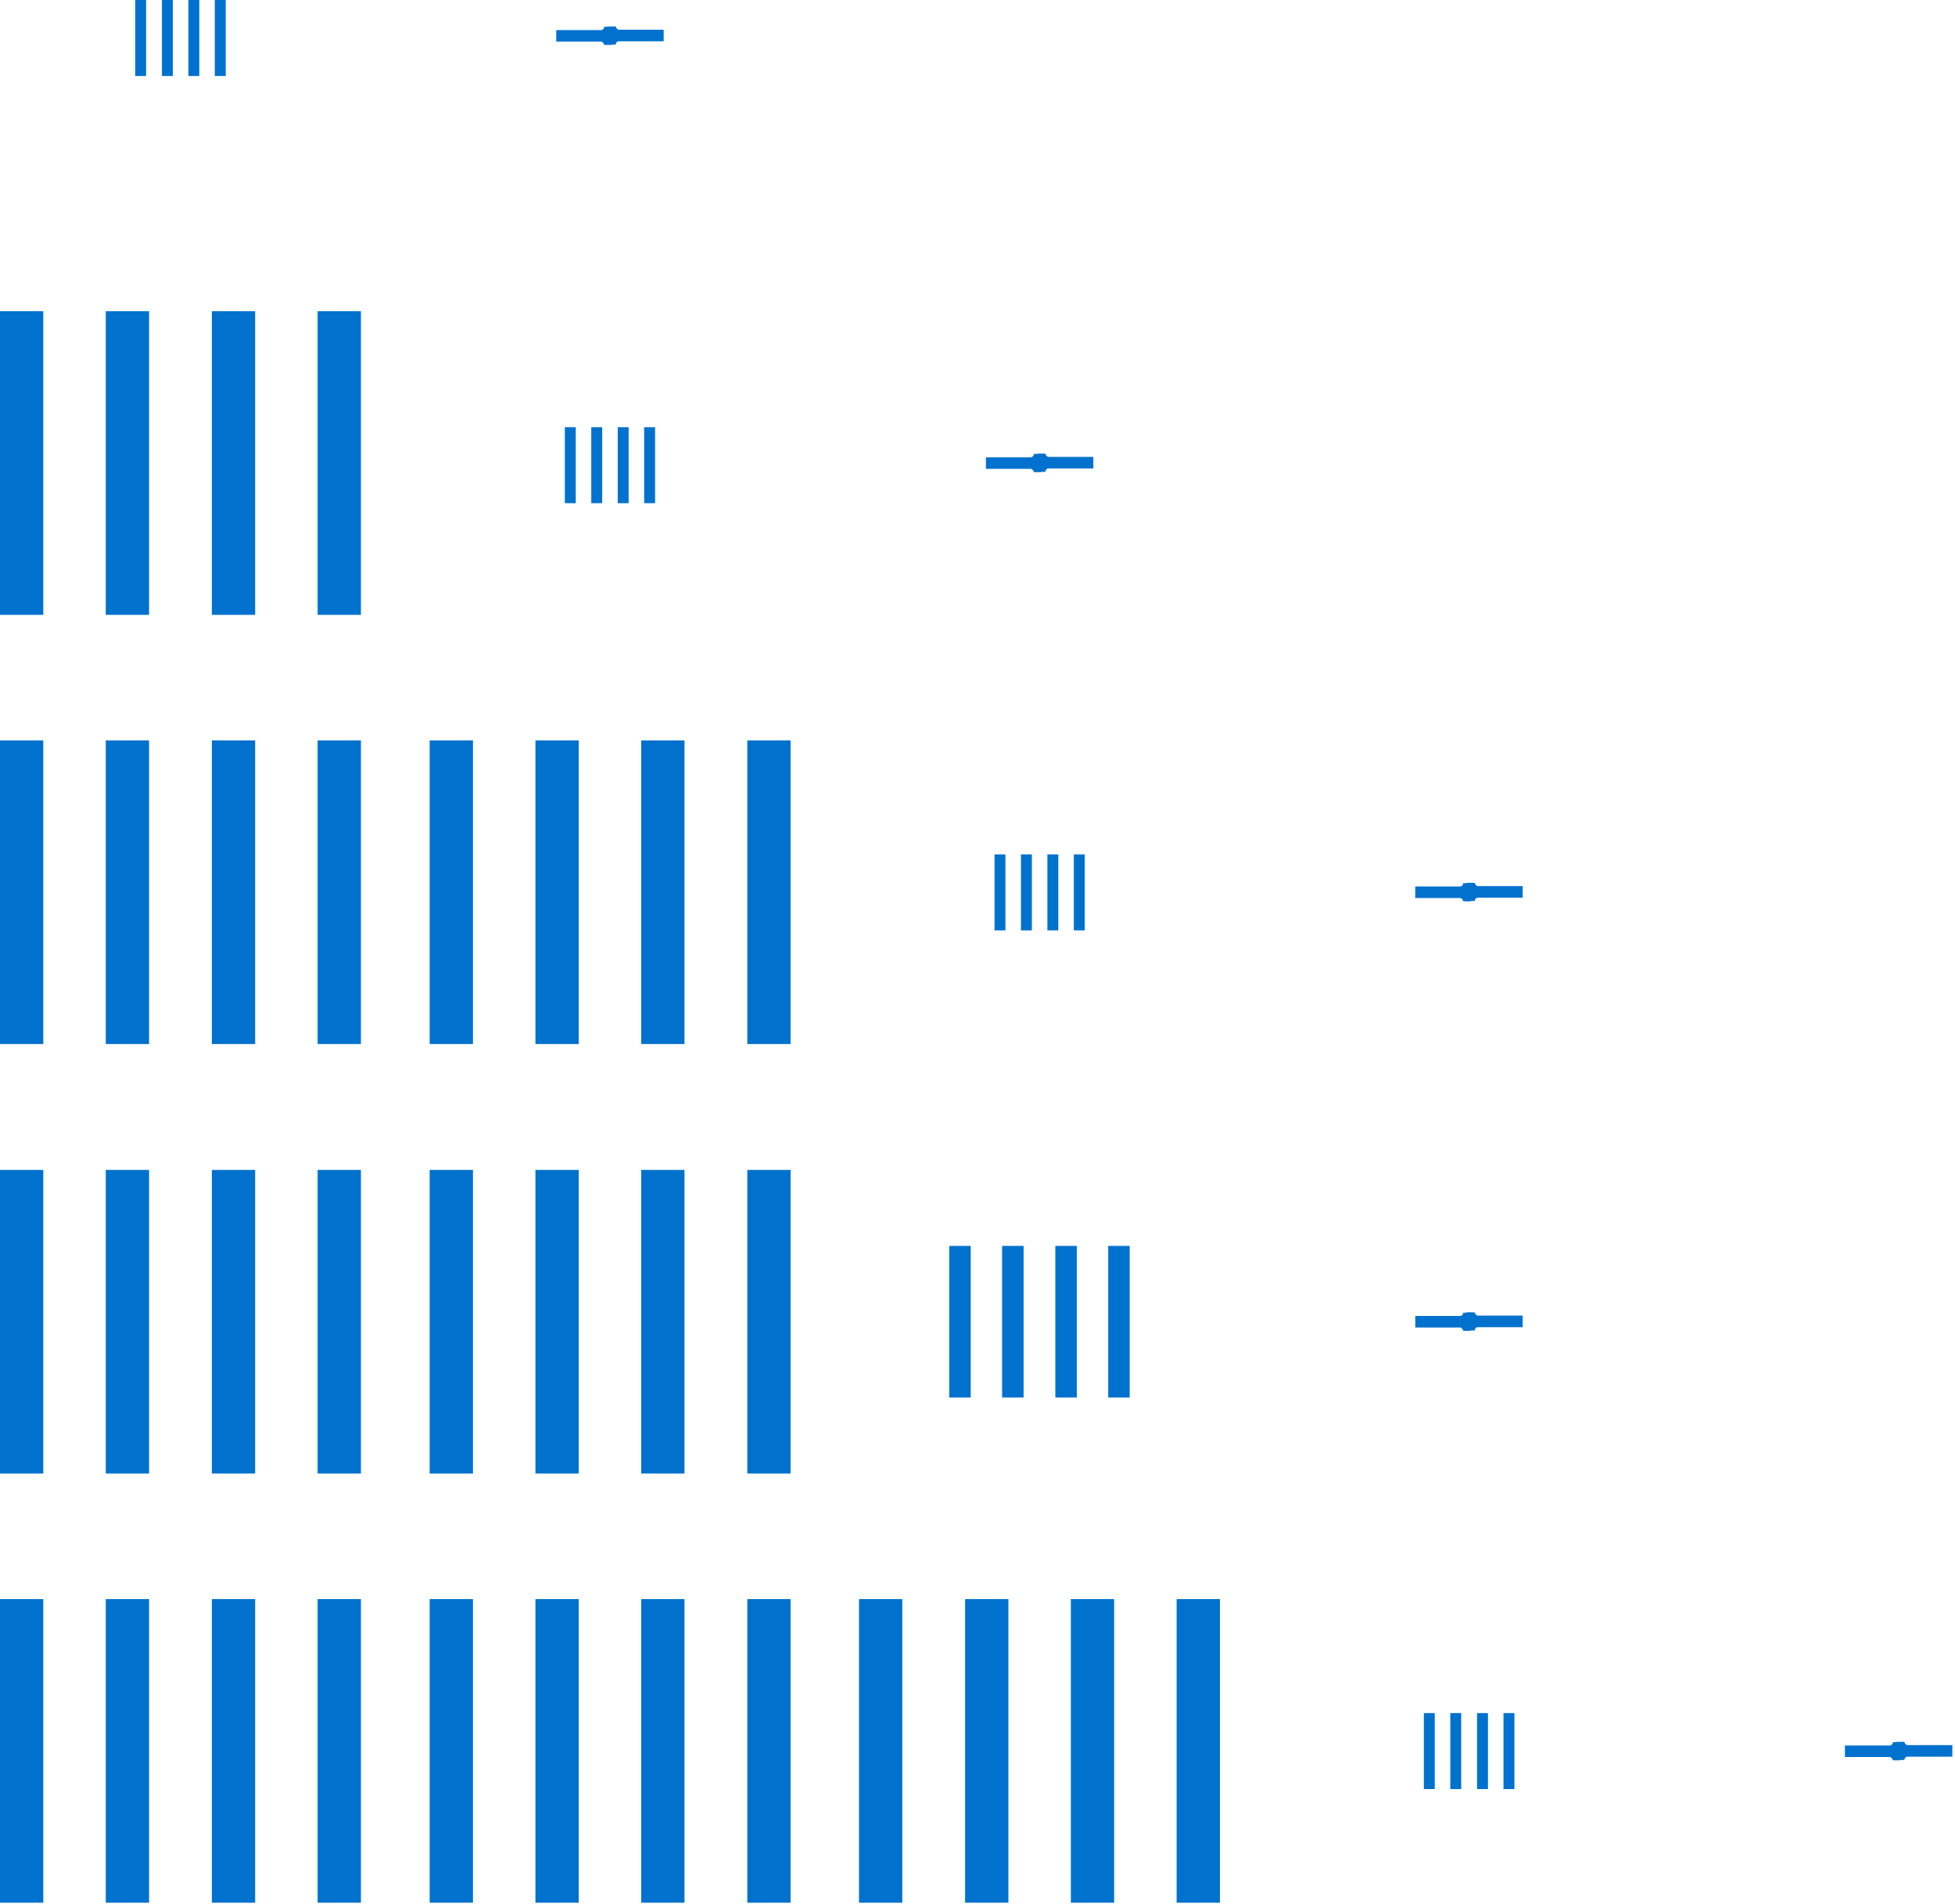 <svg width="465" height="453" viewBox="0 0 465 453" fill="none" xmlns="http://www.w3.org/2000/svg">
<path d="M256.121 296.367H251.011V332.44H256.121V296.367Z" fill="#0072CE"/>
<path d="M243.464 296.367H238.354V332.44H243.464V296.367Z" fill="#0072CE"/>
<path d="M268.699 296.367H263.589V332.44H268.699V296.367Z" fill="#0072CE"/>
<path d="M230.886 296.367H225.776V332.44H230.886V296.367Z" fill="#0072CE"/>
<path d="M251.719 203.236H249.124V221.312H251.719V203.236Z" fill="#0072CE"/>
<path d="M245.43 203.236H242.835V221.312H245.43V203.236Z" fill="#0072CE"/>
<path d="M258.008 203.236H255.414V221.312H258.008V203.236Z" fill="#0072CE"/>
<path d="M239.141 203.236H236.546V221.312H239.141V203.236Z" fill="#0072CE"/>
<path d="M353.915 407.495H351.321V425.571H353.915V407.495Z" fill="#0072CE"/>
<path d="M347.548 407.495H344.954V425.571H347.548V407.495Z" fill="#0072CE"/>
<path d="M360.204 407.495H357.61V425.571H360.204V407.495Z" fill="#0072CE"/>
<path d="M341.259 407.495H338.665V425.571H341.259V407.495Z" fill="#0072CE"/>
<path d="M149.522 101.618H146.928V119.694H149.522V101.618Z" fill="#0072CE"/>
<path d="M143.233 101.618H140.639V119.694H143.233V101.618Z" fill="#0072CE"/>
<path d="M155.811 101.618H153.217V119.694H155.811V101.618Z" fill="#0072CE"/>
<path d="M136.944 101.618H134.35V119.694H136.944V101.618Z" fill="#0072CE"/>
<path d="M47.404 0H44.809V18.076H47.404V0Z" fill="#0072CE"/>
<path d="M41.114 0H38.52V18.076H41.114V0Z" fill="#0072CE"/>
<path d="M53.693 0H51.099V18.076H53.693V0Z" fill="#0072CE"/>
<path d="M34.747 0H32.153V18.076H34.747V0Z" fill="#0072CE"/>
<path d="M60.689 74.033H50.391V146.258H60.689V74.033Z" fill="#0072CE"/>
<path d="M35.455 74.033H25.156V146.258H35.455V74.033Z" fill="#0072CE"/>
<path d="M85.845 74.033H75.547V146.258H85.845V74.033Z" fill="#0072CE"/>
<path d="M10.298 74.033H0V146.258H10.298V74.033Z" fill="#0072CE"/>
<path d="M60.689 176.123H50.391V248.348H60.689V176.123Z" fill="#0072CE"/>
<path d="M35.455 176.123H25.156V248.348H35.455V176.123Z" fill="#0072CE"/>
<path d="M85.845 176.123H75.547V248.348H85.845V176.123Z" fill="#0072CE"/>
<path d="M10.298 176.123H0V248.348H10.298V176.123Z" fill="#0072CE"/>
<path d="M162.807 176.123H152.509V248.348H162.807V176.123Z" fill="#0072CE"/>
<path d="M137.651 176.123H127.353V248.348H137.651V176.123Z" fill="#0072CE"/>
<path d="M188.042 176.123H177.744V248.348H188.042V176.123Z" fill="#0072CE"/>
<path d="M112.495 176.123H102.197V248.348H112.495V176.123Z" fill="#0072CE"/>
<path d="M60.689 278.291H50.391V350.516H60.689V278.291Z" fill="#0072CE"/>
<path d="M35.455 278.291H25.156V350.516H35.455V278.291Z" fill="#0072CE"/>
<path d="M85.845 278.291H75.547V350.516H85.845V278.291Z" fill="#0072CE"/>
<path d="M10.298 278.291H0V350.516H10.298V278.291Z" fill="#0072CE"/>
<path d="M162.807 278.291H152.509V350.516H162.807V278.291Z" fill="#0072CE"/>
<path d="M137.651 278.291H127.353V350.516H137.651V278.291Z" fill="#0072CE"/>
<path d="M188.042 278.291H177.744V350.516H188.042V278.291Z" fill="#0072CE"/>
<path d="M112.495 278.291H102.197V350.516H112.495V278.291Z" fill="#0072CE"/>
<path d="M60.689 380.381H50.391V452.606H60.689V380.381Z" fill="#0072CE"/>
<path d="M35.455 380.381H25.156V452.606H35.455V380.381Z" fill="#0072CE"/>
<path d="M85.845 380.381H75.547V452.606H85.845V380.381Z" fill="#0072CE"/>
<path d="M10.298 380.381H0V452.606H10.298V380.381Z" fill="#0072CE"/>
<path d="M162.807 380.381H152.509V452.606H162.807V380.381Z" fill="#0072CE"/>
<path d="M137.651 380.381H127.353V452.606H137.651V380.381Z" fill="#0072CE"/>
<path d="M188.042 380.381H177.744V452.606H188.042V380.381Z" fill="#0072CE"/>
<path d="M112.495 380.381H102.197V452.606H112.495V380.381Z" fill="#0072CE"/>
<path d="M265.004 380.381H254.706V452.606H265.004V380.381Z" fill="#0072CE"/>
<path d="M239.848 380.381H229.55V452.606H239.848V380.381Z" fill="#0072CE"/>
<path d="M290.16 380.381H279.862V452.606H290.16V380.381Z" fill="#0072CE"/>
<path d="M214.613 380.381H204.315V452.606H214.613V380.381Z" fill="#0072CE"/>
<path d="M451.081 418.655H452.968C452.968 418.183 453.282 417.947 453.597 417.869H464.367V415.118H453.597C453.597 415.118 452.968 414.804 452.968 414.332H451.081" fill="#0072CE"/>
<path d="M451.946 414.411H450.216C450.216 414.882 449.902 415.118 449.588 415.197H438.818V417.947H449.588C449.588 417.947 450.216 418.262 450.216 418.733H451.946" fill="#0072CE"/>
<path d="M348.884 316.486H350.771C350.771 316.015 351.085 315.779 351.4 315.7H362.17V312.95H351.4C351.4 312.95 350.771 312.635 350.771 312.164H348.884" fill="#0072CE"/>
<path d="M349.749 312.242H348.019C348.019 312.714 347.705 312.95 347.391 313.028H336.621V315.779H347.391C347.391 315.779 348.019 316.093 348.019 316.565H349.749" fill="#0072CE"/>
<path d="M348.884 214.318H350.771C350.771 213.846 351.085 213.611 351.4 213.532H362.17V210.781H351.4C351.4 210.781 350.771 210.467 350.771 209.995H348.884" fill="#0072CE"/>
<path d="M349.749 210.074H348.019C348.019 210.545 347.705 210.781 347.391 210.86H336.621V213.61H347.391C347.391 213.61 348.019 213.925 348.019 214.396H349.749" fill="#0072CE"/>
<path d="M246.766 112.228H248.653C248.653 111.756 248.967 111.521 249.282 111.442H260.052V108.691H249.282C249.282 108.691 248.653 108.377 248.653 107.905H246.766" fill="#0072CE"/>
<path d="M247.631 107.984H245.901C245.901 108.456 245.587 108.691 245.272 108.77H234.502V111.521H245.272C245.272 111.521 245.901 111.835 245.901 112.307H247.631" fill="#0072CE"/>
<path d="M144.569 10.61H146.456C146.456 10.138 146.77 9.902 147.085 9.824H157.855V7.073H147.085C147.085 7.073 146.456 6.759 146.456 6.287H144.569" fill="#0072CE"/>
<path d="M145.434 6.366H143.705C143.705 6.837 143.39 7.073 143.076 7.152H132.306V9.902H143.076C143.076 9.902 143.705 10.217 143.705 10.688H145.434" fill="#0072CE"/>
</svg>
